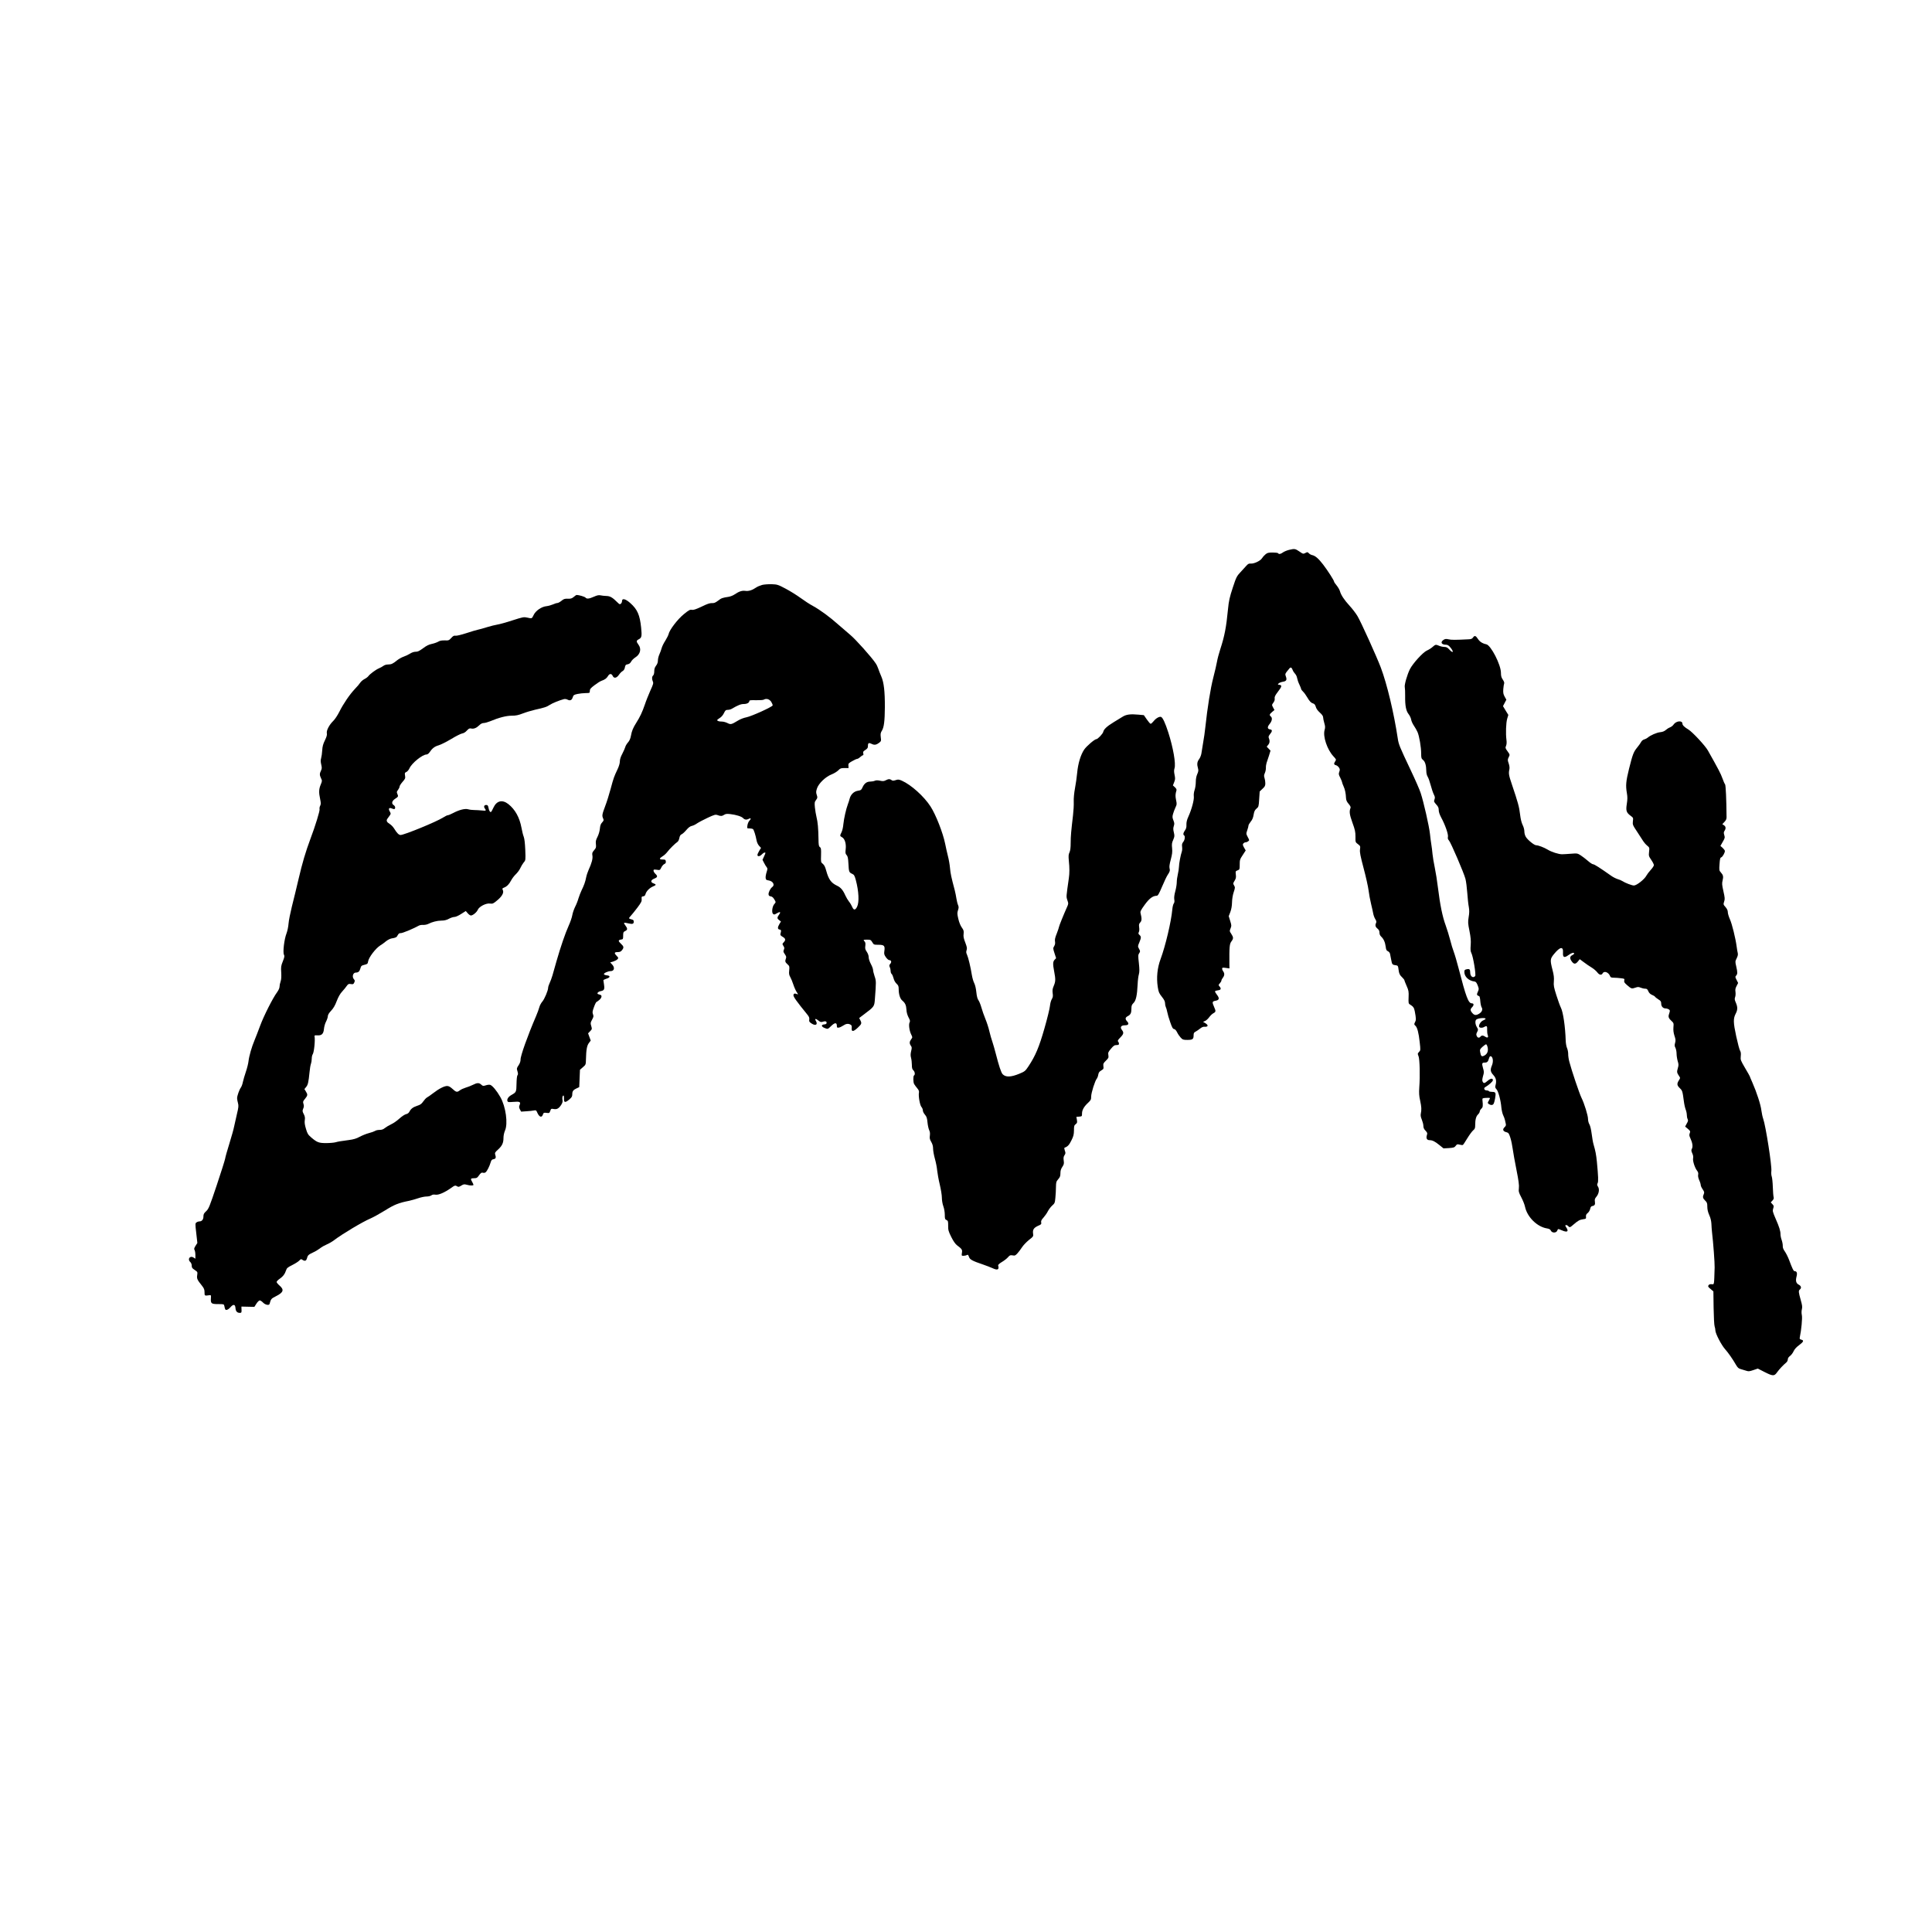 <?xml version="1.0" encoding="UTF-8" standalone="yes"?>
<svg version="1.0" xmlns="http://www.w3.org/2000/svg" width="100mm" height="100mm" viewBox="0 0 2640 1488" preserveAspectRatio="xMidYMid meet">
  <g transform="translate(0,1488) scale(0.1,-0.1)" fill="#000000" stroke="none">
    <path d="M17614 13126 c-28 -7 -65 -22 -82 -34 -32 -24 -57 -28 -67 -12 -3 6
-37 10 -75 10 -59 0 -73 -4 -99 -26 -17 -14 -38 -38 -47 -53 -20 -34 -108 -76
-152 -72 -28 2 -39 -4 -65 -34 -18 -21 -51 -57 -75 -82 -52 -55 -60 -71 -105
-208 -45 -136 -56 -186 -67 -300 -24 -248 -47 -367 -105 -545 -19 -58 -39
-134 -45 -170 -6 -36 -29 -135 -51 -220 -38 -146 -80 -409 -109 -680 -6 -58
-19 -152 -30 -210 -10 -58 -21 -125 -24 -149 -4 -23 -18 -58 -31 -75 -27 -35
-31 -70 -15 -125 8 -27 6 -43 -10 -79 -13 -29 -20 -67 -20 -106 0 -35 -7 -84
-16 -110 -10 -29 -14 -63 -11 -88 6 -46 -29 -177 -74 -276 -21 -46 -28 -78
-27 -111 2 -35 -4 -55 -20 -78 -24 -33 -28 -58 -12 -68 17 -11 11 -61 -11 -89
-17 -21 -20 -36 -16 -68 3 -22 1 -52 -4 -65 -15 -41 -39 -165 -39 -208 -1 -22
-7 -67 -15 -100 -8 -33 -15 -83 -15 -110 0 -28 -9 -83 -20 -123 -13 -48 -18
-86 -14 -112 5 -27 2 -45 -7 -56 -8 -10 -17 -47 -20 -83 -15 -165 -94 -499
-160 -676 -45 -121 -58 -253 -39 -380 11 -70 17 -86 56 -135 32 -40 44 -65 44
-89 0 -18 5 -41 10 -51 6 -11 15 -42 20 -69 5 -28 23 -90 41 -140 25 -72 35
-90 53 -93 13 -2 28 -18 41 -45 11 -23 34 -56 50 -73 26 -27 35 -30 90 -30 71
0 85 10 85 62 0 31 5 40 29 52 16 9 43 27 60 41 17 15 41 26 53 25 58 -5 66
19 18 49 l-31 18 28 12 c15 6 41 30 56 51 16 22 42 47 58 55 34 18 35 29 9 86
-29 65 -26 76 19 84 52 9 58 33 20 82 -16 20 -28 41 -26 47 2 6 20 12 40 14
41 4 48 23 20 54 -15 17 -15 20 5 41 12 13 22 30 22 38 0 8 9 25 20 39 23 30
25 59 5 86 -8 10 -15 27 -15 37 0 15 6 17 50 11 l50 -7 -1 54 c-2 237 2 281
27 314 30 40 30 56 -1 104 -24 36 -25 39 -10 75 14 34 14 41 -5 102 l-20 65
22 57 c14 38 22 82 23 132 1 45 10 101 23 139 20 60 20 66 5 92 -15 25 -15 29
7 64 18 29 22 46 17 84 -5 45 -4 48 24 58 28 11 29 13 29 79 0 62 3 73 41 130
l41 63 -23 40 c-18 33 -20 43 -9 56 7 8 20 15 29 15 10 0 26 6 36 14 19 13 18
15 -5 58 -23 44 -23 46 -7 93 10 27 17 56 17 65 0 8 14 32 30 52 22 26 34 55
40 95 8 46 16 63 39 83 29 24 31 29 37 130 l7 105 38 36 c33 30 39 42 39 76 0
22 -5 54 -11 72 -9 26 -8 40 5 69 9 20 15 53 14 72 -1 19 4 49 9 65 6 17 21
61 33 99 l21 69 -26 27 -26 27 22 27 c21 26 22 57 5 97 -5 10 2 27 18 47 32
37 33 60 5 64 -42 6 -45 32 -11 74 35 42 41 84 17 104 -22 18 -19 30 18 61
l32 27 -19 35 c-18 35 -18 35 4 65 15 21 21 39 18 57 -4 21 5 41 43 91 56 72
60 91 22 96 -25 3 -26 4 -11 19 9 9 35 19 58 23 48 8 58 25 41 72 -13 36 -14
35 50 112 16 19 31 10 43 -24 6 -16 21 -39 33 -51 12 -12 25 -39 28 -60 4 -21
17 -61 31 -88 13 -28 24 -55 24 -61 0 -6 12 -21 26 -35 14 -13 39 -47 55 -75
33 -57 53 -78 86 -88 15 -5 26 -20 33 -45 6 -24 26 -52 55 -78 30 -27 45 -48
45 -65 0 -13 7 -48 16 -78 13 -44 14 -61 4 -96 -25 -87 35 -266 120 -358 40
-43 41 -46 26 -68 -22 -32 -20 -47 8 -54 14 -3 33 -18 42 -32 14 -21 15 -31 5
-58 -11 -29 -9 -39 14 -83 14 -28 25 -56 25 -63 0 -6 9 -30 19 -52 20 -43 31
-95 34 -162 2 -30 11 -50 35 -78 22 -25 31 -44 27 -55 -20 -49 -15 -89 25
-201 36 -99 42 -126 42 -192 -1 -76 -1 -77 34 -103 33 -25 34 -29 28 -73 -5
-38 5 -87 50 -258 31 -116 61 -251 67 -300 6 -49 21 -132 34 -184 13 -52 26
-113 30 -135 4 -22 16 -55 27 -73 17 -27 19 -38 10 -58 -14 -29 -6 -53 25 -77
16 -13 23 -29 23 -51 0 -22 8 -40 24 -55 33 -31 53 -75 61 -137 5 -41 11 -54
30 -62 14 -6 26 -22 29 -34 2 -13 10 -51 17 -86 12 -65 13 -65 74 -74 16 -3
21 -13 25 -53 7 -57 17 -80 54 -114 14 -14 26 -29 26 -34 0 -5 14 -40 31 -79
28 -63 30 -78 27 -155 -3 -75 -1 -87 16 -97 46 -28 59 -45 68 -92 19 -102 20
-121 4 -151 -14 -29 -14 -32 5 -49 26 -24 45 -96 59 -227 12 -106 12 -109 -10
-132 -20 -21 -20 -25 -6 -58 16 -40 22 -269 10 -427 -5 -76 -3 -114 12 -180
19 -89 20 -123 9 -178 -5 -23 -1 -46 14 -82 11 -27 21 -65 21 -84 0 -26 8 -45
29 -66 26 -28 28 -34 18 -65 -12 -41 2 -65 39 -65 37 0 72 -17 132 -66 l57
-46 74 4 c65 5 76 8 93 31 17 23 22 24 53 16 20 -6 39 -7 45 -4 5 3 32 43 60
90 28 46 64 95 79 108 25 20 29 32 29 71 0 77 12 122 38 147 13 12 24 31 24
40 0 10 10 28 22 39 22 21 24 34 15 120 -2 23 1 25 51 28 28 2 52 0 52 -3 0
-4 -8 -20 -17 -37 -17 -28 -17 -30 1 -44 24 -17 50 -18 63 -1 15 19 35 125 28
147 -5 15 -15 20 -45 20 -21 0 -42 4 -45 10 -3 6 -17 10 -31 10 -31 0 -44 30
-20 44 56 33 106 79 106 96 0 30 -34 25 -73 -10 -41 -35 -53 -37 -67 -10 -8
15 -6 34 5 75 15 50 15 60 0 110 -18 64 -15 75 24 75 32 0 46 13 56 53 9 36
25 44 42 22 17 -25 17 -74 -2 -118 -23 -56 -19 -83 21 -127 38 -41 46 -81 29
-143 -6 -22 -3 -33 14 -51 25 -26 59 -152 67 -251 4 -38 15 -86 25 -105 9 -19
20 -47 23 -62 3 -16 9 -40 12 -54 5 -18 1 -30 -15 -45 -35 -33 -24 -60 30 -72
22 -6 30 -18 48 -75 12 -37 26 -106 32 -153 6 -46 29 -174 51 -284 30 -150 38
-213 33 -251 -5 -46 -2 -58 33 -125 22 -41 45 -99 51 -129 30 -141 166 -275
301 -296 30 -5 45 -13 52 -30 16 -35 75 -34 88 1 10 25 10 25 47 9 61 -27 93
-30 93 -8 0 11 -7 28 -15 38 -8 11 -15 23 -15 28 0 14 27 9 40 -7 18 -21 24
-20 75 25 59 51 81 63 130 70 37 5 40 7 37 34 -2 22 3 35 23 50 15 12 30 37
34 56 4 23 13 36 26 39 36 6 45 21 39 60 -5 31 -1 43 21 69 34 41 44 102 21
137 -13 20 -14 30 -5 47 12 22 9 93 -10 293 -10 100 -20 150 -45 235 -8 25
-19 90 -26 145 -8 61 -20 112 -31 131 -11 17 -19 50 -19 73 0 48 -51 213 -90
291 -28 57 -135 374 -165 490 -10 36 -17 85 -16 109 0 24 -7 60 -16 80 -9 20
-17 65 -18 101 -6 191 -35 392 -67 453 -11 22 -38 96 -60 166 -35 110 -40 134
-35 191 4 50 0 87 -19 159 -34 132 -32 149 20 213 84 103 130 110 124 20 -4
-65 17 -75 73 -34 42 32 79 42 79 22 0 -6 -11 -15 -24 -21 -34 -16 -38 -43
-12 -81 30 -45 54 -47 86 -8 l27 33 54 -40 c30 -23 77 -55 105 -72 29 -17 64
-47 79 -66 29 -39 59 -45 75 -15 21 39 84 13 103 -42 5 -13 17 -18 49 -18 24
0 67 -3 96 -7 51 -6 53 -7 47 -31 -5 -20 2 -31 36 -61 61 -53 65 -54 113 -38
36 13 47 13 75 1 19 -8 46 -14 62 -14 23 0 31 -7 43 -35 10 -23 26 -39 49 -49
19 -7 38 -19 42 -25 4 -7 24 -23 46 -37 33 -20 39 -30 39 -58 0 -38 25 -66 61
-66 14 0 33 -6 44 -13 16 -12 16 -18 7 -47 -19 -52 -15 -69 24 -106 35 -33 36
-35 31 -91 -3 -42 1 -74 14 -116 16 -47 18 -65 9 -97 -9 -32 -8 -46 5 -69 8
-17 15 -52 15 -79 0 -26 7 -72 15 -100 14 -45 14 -58 2 -99 -15 -51 -13 -61
16 -105 19 -27 19 -28 -2 -61 -29 -47 -26 -68 13 -106 35 -34 37 -39 56 -182
5 -42 17 -92 25 -112 8 -20 15 -53 15 -72 0 -20 5 -46 11 -57 9 -17 7 -29 -12
-61 l-22 -41 37 -31 c34 -29 36 -33 26 -60 -9 -23 -7 -36 9 -70 28 -60 36
-112 21 -141 -11 -20 -10 -30 4 -63 12 -24 16 -49 12 -68 -8 -34 23 -131 54
-170 15 -19 19 -35 15 -54 -4 -18 1 -45 14 -75 12 -25 21 -56 21 -67 0 -12 12
-38 27 -59 22 -33 24 -42 15 -64 -18 -39 -14 -58 18 -89 26 -25 30 -36 30 -84
0 -39 9 -75 27 -116 18 -39 27 -81 29 -120 1 -33 5 -82 8 -110 18 -152 38
-425 36 -485 -8 -250 -4 -231 -41 -228 -21 2 -35 -3 -43 -15 -9 -15 -5 -23 28
-50 l39 -33 3 -226 c2 -125 8 -238 14 -253 5 -14 10 -39 10 -54 0 -42 81 -199
132 -256 46 -52 104 -135 151 -217 23 -39 35 -49 70 -58 23 -6 56 -16 73 -22
25 -9 43 -7 92 10 l62 21 88 -45 c118 -60 137 -61 176 -5 29 41 83 98 127 135
10 9 19 27 19 41 0 16 11 32 31 47 16 12 38 41 48 64 13 28 38 56 75 83 62 46
69 65 30 75 -22 6 -25 11 -20 34 21 98 36 259 28 299 -6 28 -6 58 0 82 8 32 5
55 -16 129 -30 105 -32 125 -11 142 24 20 18 48 -15 65 -37 19 -46 52 -31 111
13 49 4 74 -26 74 -15 0 -31 34 -77 157 -15 39 -41 90 -57 113 -20 28 -29 51
-28 73 1 18 -5 54 -14 80 -10 26 -17 62 -17 80 0 47 -16 99 -67 215 -41 95
-43 106 -33 138 11 32 10 38 -11 60 l-22 24 23 25 c16 17 21 30 16 47 -4 13
-9 75 -11 139 -2 63 -9 128 -15 143 -6 16 -8 49 -5 75 9 68 -78 621 -111 712
-9 24 -20 76 -25 114 -8 76 -65 251 -123 382 -20 45 -36 83 -36 86 0 3 -29 54
-64 113 -61 105 -64 111 -59 161 4 37 1 59 -9 75 -9 13 -32 101 -53 197 -41
191 -42 242 -7 310 27 52 28 89 2 150 -17 38 -19 53 -10 76 6 15 8 47 5 70 -5
31 -2 51 15 82 l21 41 -21 42 c-20 38 -20 43 -6 59 20 22 20 43 1 126 -15 64
-15 68 6 110 15 31 20 51 15 72 -4 15 -11 55 -15 88 -15 114 -63 309 -92 373
-16 36 -29 80 -29 98 0 23 -10 44 -31 69 -31 35 -31 37 -19 75 12 35 10 52
-10 142 -20 88 -21 107 -11 148 13 52 8 74 -25 110 -22 24 -23 31 -17 113 5
70 9 88 24 92 17 6 49 61 49 87 0 8 -14 27 -30 42 l-31 27 32 56 c29 50 31 58
21 91 -9 29 -9 41 3 59 21 32 19 58 -7 76 l-23 15 29 31 c21 21 29 41 29 63
-2 247 -11 438 -20 450 -7 7 -23 45 -37 84 -22 62 -54 123 -198 379 -37 66
-211 253 -267 287 -53 31 -81 59 -81 79 0 49 -88 39 -122 -13 -9 -14 -31 -31
-50 -38 -18 -7 -44 -24 -58 -37 -17 -15 -43 -25 -73 -28 -47 -4 -136 -43 -172
-75 -11 -9 -32 -20 -47 -24 -16 -4 -34 -18 -42 -34 -8 -15 -32 -50 -54 -76
-49 -60 -61 -89 -112 -293 -42 -171 -47 -226 -29 -331 9 -51 9 -84 -1 -147
-15 -94 -6 -120 56 -165 32 -24 33 -27 27 -72 -5 -46 -3 -52 59 -145 35 -54
73 -111 83 -128 10 -16 33 -43 52 -59 33 -27 34 -29 27 -86 -6 -54 -4 -60 30
-110 20 -29 36 -61 36 -72 0 -10 -20 -40 -44 -66 -24 -26 -50 -61 -59 -78 -25
-49 -133 -134 -170 -134 -27 0 -119 35 -157 60 -14 9 -44 22 -67 28 -22 7 -62
27 -87 45 -157 111 -230 157 -246 157 -11 0 -43 21 -72 47 -29 25 -73 59 -98
75 -44 28 -47 29 -135 22 -49 -4 -103 -7 -120 -7 -47 0 -145 31 -196 63 -50
30 -128 60 -158 60 -26 0 -114 71 -140 113 -13 21 -21 51 -21 76 0 24 -10 62
-24 89 -15 31 -27 80 -35 146 -11 98 -28 160 -111 406 -43 127 -47 150 -35
207 5 20 1 50 -9 81 -16 46 -16 52 0 85 17 35 17 35 -16 81 -30 41 -32 48 -20
75 8 20 10 48 5 83 -11 86 -6 229 10 286 l16 53 -37 60 -36 60 23 44 23 44
-23 41 c-19 35 -22 52 -19 103 3 34 8 69 12 78 4 9 -3 30 -19 53 -19 28 -25
49 -25 92 0 110 -137 377 -200 390 -53 11 -90 35 -115 74 -29 45 -46 50 -67
18 -12 -17 -26 -23 -64 -24 -179 -9 -234 -9 -270 0 -34 8 -47 6 -68 -7 -48
-32 -30 -67 34 -67 21 0 37 -10 59 -37 52 -63 39 -87 -15 -28 -25 27 -39 35
-67 35 -19 0 -51 7 -70 15 -48 20 -51 20 -91 -15 -18 -17 -54 -39 -79 -50 -53
-24 -191 -175 -231 -254 -37 -74 -78 -216 -70 -246 3 -14 6 -68 5 -120 -2
-133 12 -203 47 -248 16 -20 32 -54 35 -74 3 -21 20 -58 37 -83 17 -25 40 -65
50 -88 24 -54 50 -208 50 -294 0 -60 3 -69 26 -88 28 -22 43 -74 44 -149 0
-30 7 -60 19 -80 11 -17 29 -69 41 -115 12 -46 31 -103 42 -125 17 -34 19 -45
10 -70 -10 -27 -8 -33 23 -68 28 -30 35 -47 35 -78 0 -26 12 -60 34 -102 52
-95 99 -228 92 -262 -5 -21 -1 -35 14 -51 25 -27 204 -443 225 -524 9 -34 20
-121 25 -192 5 -72 14 -158 21 -192 8 -47 8 -80 -2 -138 -11 -70 -10 -87 11
-190 17 -88 21 -131 17 -192 -5 -62 -3 -86 9 -110 24 -45 66 -298 52 -314 -28
-34 -68 -6 -68 48 0 44 -10 53 -50 44 -25 -5 -30 -12 -30 -36 0 -65 59 -121
139 -131 18 -2 28 -15 43 -52 18 -48 19 -51 2 -89 -18 -39 -15 -47 20 -60 5
-2 12 -32 14 -68 3 -35 11 -74 19 -85 18 -28 3 -64 -37 -87 -38 -23 -63 -21
-87 6 -34 37 -35 56 -7 84 27 27 26 53 -4 53 -47 0 -79 85 -181 480 -22 85
-51 185 -65 222 -14 37 -37 111 -50 165 -14 54 -41 143 -61 198 -44 119 -77
282 -105 510 -11 92 -31 218 -44 279 -13 61 -27 145 -31 186 -3 41 -11 100
-16 130 -5 30 -14 97 -19 147 -11 103 -86 434 -127 558 -14 44 -75 183 -135
309 -154 325 -166 354 -178 437 -53 350 -145 736 -231 966 -55 146 -271 624
-319 704 -22 37 -70 100 -106 139 -76 83 -120 150 -134 202 -6 20 -26 55 -45
78 -19 23 -35 46 -35 52 0 16 -87 152 -150 234 -63 82 -107 120 -150 129 -15
3 -36 15 -45 25 -16 18 -20 18 -47 4 -29 -15 -32 -15 -82 20 -57 39 -66 40
-142 22z m2686 -6407 c0 -5 -14 -15 -30 -21 -29 -10 -60 -52 -60 -81 0 -23 40
-28 71 -10 36 21 43 13 40 -41 -1 -23 3 -55 8 -69 13 -34 -2 -44 -34 -23 -30
20 -49 20 -65 1 -18 -22 -39 -18 -51 9 -9 18 -7 30 6 55 15 30 15 34 -4 65
-23 37 -27 88 -8 104 23 20 127 29 127 11z m28 -391 c11 -53 -5 -91 -47 -113
-35 -17 -45 -9 -55 48 -6 34 -4 40 31 72 21 19 43 35 50 35 6 0 16 -19 21 -42z"/>
    <path d="M10414 12647 c-28 -8 -64 -23 -80 -34 -53 -37 -105 -54 -149 -47 -46
6 -86 -7 -148 -49 -20 -14 -56 -28 -80 -32 -85 -13 -99 -17 -145 -53 -37 -28
-55 -35 -84 -33 -28 1 -65 -11 -140 -48 -78 -37 -111 -48 -134 -44 -27 4 -42
-4 -109 -59 -84 -67 -198 -216 -209 -273 -4 -16 -24 -56 -45 -90 -22 -33 -44
-79 -50 -102 -6 -23 -20 -61 -31 -85 -11 -24 -20 -61 -20 -82 0 -26 -8 -50
-25 -72 -18 -23 -25 -45 -25 -77 0 -27 -6 -49 -15 -57 -18 -15 -19 -49 -4 -83
10 -21 5 -39 -34 -123 -24 -55 -59 -141 -76 -193 -35 -102 -66 -168 -117 -248
-43 -68 -61 -110 -73 -179 -7 -38 -20 -67 -41 -90 -16 -19 -33 -47 -36 -62 -4
-15 -22 -56 -40 -91 -23 -42 -34 -78 -34 -105 0 -26 -12 -67 -33 -111 -46 -97
-52 -112 -93 -265 -20 -74 -53 -181 -75 -237 -42 -112 -45 -129 -27 -168 10
-22 8 -29 -14 -53 -19 -20 -27 -42 -31 -86 -3 -34 -17 -81 -33 -112 -22 -43
-26 -62 -21 -101 4 -42 2 -51 -25 -81 -25 -30 -29 -39 -23 -73 7 -41 -9 -102
-52 -196 -13 -29 -28 -74 -33 -100 -11 -60 -31 -115 -63 -179 -13 -27 -32 -76
-42 -108 -9 -33 -30 -87 -47 -119 -16 -33 -33 -83 -38 -113 -5 -30 -27 -95
-50 -145 -46 -102 -110 -289 -166 -484 -20 -71 -45 -159 -55 -194 -10 -35 -28
-82 -39 -105 -11 -23 -20 -52 -20 -63 0 -37 -50 -156 -80 -190 -16 -18 -34
-52 -40 -75 -6 -24 -26 -79 -45 -123 -116 -270 -214 -545 -212 -595 0 -23 -9
-50 -27 -77 -26 -38 -27 -44 -15 -82 9 -31 9 -44 0 -54 -7 -9 -12 -56 -13
-117 -2 -112 -4 -115 -67 -151 -44 -24 -67 -59 -57 -85 6 -15 16 -16 79 -11
89 8 105 0 88 -41 -11 -25 -10 -35 3 -61 l17 -31 72 5 c39 2 86 7 103 11 28 5
32 3 44 -26 27 -64 62 -78 78 -31 10 27 13 29 50 24 37 -5 40 -3 51 27 10 30
13 32 47 26 43 -9 72 8 104 59 16 25 21 45 16 65 -6 32 1 60 14 60 5 0 8 -19
7 -42 -3 -56 16 -59 71 -13 36 31 42 42 42 74 0 41 14 59 65 82 l30 14 5 119
5 118 40 35 c40 34 40 35 42 111 3 128 13 184 40 220 l25 33 -18 49 -18 50 28
29 c26 27 27 30 15 71 -12 38 -11 45 11 86 21 38 23 48 13 74 -10 26 -8 41 13
98 13 37 29 69 34 70 6 2 24 15 40 29 32 27 39 61 15 68 -8 3 -22 7 -30 10
-25 7 -5 34 31 41 49 9 57 24 48 86 -5 29 -8 57 -9 63 0 5 18 14 40 21 54 15
59 42 9 46 -21 2 -39 9 -42 16 -4 14 55 42 91 42 51 0 62 48 21 91 l-26 28 41
12 c22 7 48 20 58 31 15 17 15 20 -10 46 -38 39 -34 52 12 52 31 0 44 6 60 26
29 37 26 51 -16 90 -39 36 -37 50 7 56 23 3 25 7 25 53 0 44 3 51 28 63 34 16
34 34 1 78 -30 39 -24 42 50 25 49 -12 66 -5 66 25 0 18 -7 25 -27 30 -45 11
-46 15 -15 48 16 17 57 68 92 114 53 71 61 88 58 117 -3 30 -1 34 21 37 18 2
27 11 32 32 11 39 56 84 102 103 45 18 47 28 7 42 -44 15 -40 45 10 65 46 18
50 33 15 66 -14 13 -25 32 -25 42 0 17 5 18 44 13 43 -7 44 -6 62 30 9 20 28
42 41 48 18 8 23 17 21 36 -3 23 -7 26 -44 26 -49 0 -49 14 2 46 19 11 47 37
62 57 30 41 112 121 139 138 10 6 22 30 26 53 6 30 15 44 31 51 12 4 41 31 64
58 29 34 52 51 74 56 18 3 51 19 73 35 22 15 87 49 144 76 95 44 107 47 136
37 42 -16 61 -15 90 4 19 13 38 15 83 10 84 -10 156 -33 177 -56 20 -22 46
-25 77 -9 29 16 35 2 9 -25 -13 -13 -25 -42 -28 -65 -6 -41 -6 -41 28 -41 19
0 40 -4 47 -8 13 -9 37 -85 51 -160 5 -24 19 -55 34 -70 l26 -28 -24 -39 c-13
-22 -25 -48 -25 -57 0 -26 33 -22 60 7 13 14 29 25 37 25 17 0 17 1 -7 -53
l-21 -46 22 -43 c12 -24 28 -50 36 -59 12 -15 12 -23 -2 -67 -9 -27 -15 -63
-13 -78 3 -25 8 -30 42 -35 60 -10 88 -63 47 -91 -25 -18 -53 -75 -49 -101 2
-15 11 -23 28 -25 24 -4 38 -17 61 -60 11 -19 9 -25 -10 -45 -29 -32 -40 -117
-17 -136 13 -11 21 -9 51 9 39 24 57 20 37 -8 -35 -49 -36 -61 -8 -83 l27 -21
-21 -35 c-27 -45 -26 -71 3 -75 22 -3 24 -13 12 -55 -6 -18 -1 -26 29 -44 41
-24 45 -43 15 -75 -21 -22 -21 -24 -4 -50 14 -22 15 -31 6 -52 -10 -22 -8 -30
13 -60 19 -28 23 -40 15 -59 -14 -38 -11 -51 21 -79 28 -25 29 -30 24 -83 -5
-45 -2 -63 14 -91 11 -19 30 -65 42 -102 12 -37 33 -84 46 -104 21 -30 22 -35
7 -29 -34 14 -48 10 -51 -13 -3 -21 43 -86 189 -265 24 -29 30 -45 27 -68 -4
-27 0 -34 32 -55 55 -36 89 -15 58 36 -20 31 -1 35 33 6 22 -19 37 -25 53 -20
40 14 61 10 61 -11 0 -15 -8 -21 -32 -23 -44 -4 -43 -29 2 -48 47 -19 46 -19
93 27 49 47 76 49 77 4 0 -26 3 -30 25 -27 14 1 41 14 60 27 39 27 70 31 101
14 16 -8 20 -19 17 -47 -5 -54 21 -53 82 4 54 51 58 60 35 104 l-15 29 75 57
c127 95 132 102 139 191 19 249 19 258 -3 322 -11 34 -21 72 -21 86 0 14 -13
51 -30 82 -17 32 -30 71 -30 92 0 23 -10 51 -26 75 -22 32 -25 46 -20 82 4 31
1 47 -9 58 -23 23 -19 26 34 26 45 0 51 -3 70 -35 20 -34 22 -35 85 -35 78 0
91 -14 80 -86 -5 -39 -3 -50 21 -84 16 -23 36 -40 47 -40 27 0 34 -27 13 -50
-15 -17 -16 -24 -7 -46 7 -13 12 -38 12 -53 0 -16 6 -34 14 -40 8 -6 19 -33
26 -59 7 -29 23 -57 41 -74 24 -22 29 -35 29 -73 0 -72 19 -133 50 -158 39
-33 52 -63 56 -124 1 -34 12 -73 28 -104 22 -40 24 -53 15 -70 -15 -28 -3
-116 22 -165 19 -39 19 -39 -1 -66 -24 -33 -25 -56 -4 -87 15 -20 15 -30 4
-75 -9 -39 -9 -62 -1 -91 6 -22 11 -65 11 -96 0 -43 5 -60 20 -74 21 -19 27
-60 10 -70 -14 -8 -13 -91 1 -118 7 -12 25 -37 41 -56 22 -25 28 -41 25 -60
-10 -46 13 -174 34 -197 10 -11 19 -32 19 -47 0 -15 13 -41 29 -59 23 -27 29
-46 35 -108 4 -41 15 -87 23 -104 10 -20 13 -43 9 -74 -5 -36 -1 -52 19 -86
17 -30 25 -58 25 -92 0 -27 11 -89 25 -139 14 -49 28 -121 31 -160 4 -38 19
-124 35 -190 16 -66 29 -147 29 -180 0 -35 8 -85 20 -118 12 -32 20 -82 20
-117 0 -54 3 -62 23 -71 21 -10 23 -17 23 -77 -1 -60 4 -77 42 -154 29 -58 55
-96 80 -115 67 -51 73 -59 66 -103 -6 -38 -5 -40 20 -40 15 0 36 4 46 10 16 8
20 5 30 -24 12 -37 44 -55 195 -106 44 -15 101 -37 127 -49 70 -33 94 -21 77
38 -2 8 18 27 52 47 32 19 69 48 83 65 23 27 31 30 62 25 31 -6 38 -3 65 26
17 18 45 55 63 83 17 27 60 72 94 100 63 49 64 51 58 91 -7 52 12 79 71 105
40 17 45 22 40 46 -4 20 4 35 33 67 20 23 47 61 59 86 13 25 39 59 59 77 33
29 37 37 43 105 4 40 8 106 8 147 1 67 4 76 31 108 24 27 30 43 30 82 0 35 7
58 26 86 22 33 25 45 19 86 -5 36 -3 53 11 74 15 23 16 31 4 63 -7 20 -9 37
-4 39 42 15 63 36 93 98 30 59 35 81 36 138 0 60 3 70 24 86 20 16 22 23 16
59 l-7 41 39 3 c37 3 38 4 38 43 0 47 28 96 85 148 36 34 40 43 40 84 0 49 53
217 77 244 7 9 17 33 20 54 5 29 14 42 41 58 31 19 34 23 29 58 -4 33 -1 41
35 76 35 34 38 41 33 75 -6 34 -2 43 36 88 35 42 48 50 76 50 25 0 33 4 33 18
0 10 -5 23 -12 30 -9 9 -3 22 30 55 47 48 51 67 22 104 -29 37 -12 63 41 63
49 0 61 21 30 54 -29 31 -26 53 9 71 39 20 50 43 50 102 0 41 5 54 28 77 34
32 50 105 57 256 2 52 10 114 17 137 9 34 9 66 0 153 -11 99 -11 113 4 135 16
24 16 28 -2 60 -18 34 -18 35 4 87 27 66 27 80 2 103 -16 14 -17 21 -9 38 7
11 9 39 5 65 -5 38 -3 49 15 68 22 23 22 53 4 126 -6 22 3 41 56 114 63 87
111 123 164 124 17 0 31 24 74 125 29 69 63 140 75 158 31 46 36 62 27 94 -5
19 0 56 17 118 19 72 23 103 18 155 -6 55 -3 74 15 114 19 45 20 54 9 101 -10
40 -10 60 -1 87 10 30 9 43 -5 78 -15 37 -16 50 -5 89 7 25 22 65 33 88 19 39
20 46 8 102 -11 54 -10 79 6 133 3 10 -6 27 -22 41 l-27 25 17 43 c15 38 16
51 6 100 -9 43 -9 65 -1 91 20 62 -18 281 -85 490 -42 130 -76 203 -99 212
-23 8 -70 -18 -102 -59 -15 -19 -33 -35 -40 -35 -7 0 -30 27 -52 59 l-41 59
-75 7 c-108 10 -166 3 -216 -29 -24 -15 -79 -48 -121 -74 -93 -57 -135 -96
-143 -133 -6 -26 -75 -99 -94 -99 -23 0 -134 -95 -166 -142 -48 -71 -84 -189
-96 -317 -5 -58 -19 -154 -30 -212 -12 -64 -19 -138 -17 -185 2 -44 -3 -126
-10 -184 -25 -213 -32 -287 -32 -378 0 -66 -5 -104 -16 -129 -14 -28 -15 -49
-9 -116 10 -93 10 -172 0 -237 -37 -261 -37 -250 -20 -301 16 -46 15 -50 -6
-96 -41 -91 -109 -258 -109 -270 0 -7 -14 -47 -30 -89 -23 -56 -29 -85 -24
-109 4 -23 1 -43 -11 -63 -17 -28 -17 -32 4 -97 l22 -68 -20 -21 c-25 -27 -26
-58 -6 -163 20 -104 19 -135 -6 -194 -17 -39 -20 -60 -15 -100 6 -40 3 -57
-12 -82 -11 -18 -22 -59 -25 -92 -3 -33 -36 -171 -75 -306 -74 -259 -123 -375
-219 -520 -43 -64 -50 -70 -122 -100 -118 -49 -189 -51 -231 -7 -21 23 -51
115 -94 283 -14 55 -35 127 -46 160 -12 33 -30 97 -41 143 -10 46 -35 122 -54
168 -19 46 -44 117 -55 157 -11 39 -29 84 -40 99 -14 19 -23 53 -29 110 -5 50
-16 99 -29 124 -12 23 -26 73 -32 110 -18 112 -49 240 -66 277 -13 27 -14 41
-6 64 8 25 5 42 -18 103 -22 56 -28 83 -23 119 4 40 1 51 -24 86 -18 25 -37
70 -48 118 -16 68 -16 83 -5 118 11 34 12 46 1 72 -8 18 -17 57 -22 87 -4 30
-15 82 -23 115 -48 180 -58 228 -65 305 -4 47 -17 121 -29 165 -11 44 -28 118
-37 165 -30 149 -127 397 -200 510 -90 139 -264 295 -391 352 -42 18 -51 19
-85 8 -26 -9 -43 -10 -51 -3 -26 20 -47 21 -80 3 -29 -15 -42 -17 -83 -8 -33
7 -54 7 -72 -1 -13 -6 -41 -11 -62 -11 -47 0 -81 -25 -105 -78 -16 -36 -23
-41 -62 -47 -55 -8 -99 -50 -114 -108 -6 -23 -17 -58 -25 -78 -24 -63 -53
-193 -61 -270 -3 -41 -15 -91 -25 -111 -24 -48 -24 -52 6 -68 38 -20 59 -87
51 -161 -6 -53 -5 -64 12 -83 16 -17 21 -41 25 -116 6 -113 8 -121 50 -140 28
-13 34 -24 51 -85 41 -154 48 -303 18 -364 -24 -50 -47 -52 -67 -4 -9 21 -28
54 -44 73 -15 19 -38 57 -50 84 -32 73 -64 111 -115 134 -79 38 -113 84 -146
203 -14 53 -27 79 -47 95 -26 21 -27 23 -24 118 2 85 0 99 -16 111 -15 11 -18
29 -19 112 -2 144 -10 230 -27 298 -8 33 -18 92 -22 132 -6 64 -5 74 16 102
21 28 21 34 9 70 -11 33 -10 46 4 89 23 68 118 159 201 191 33 13 73 38 90 55
26 27 36 31 85 31 l55 0 -2 32 c-3 29 2 34 51 62 29 17 60 31 68 31 8 0 27 11
42 25 15 14 32 25 38 25 6 0 8 10 4 25 -5 19 -1 28 21 42 36 23 43 32 43 65 0
36 13 42 51 23 36 -19 64 -14 103 16 26 21 28 25 21 76 -5 45 -3 59 17 91 27
45 38 132 39 317 1 216 -13 339 -48 420 -17 39 -36 88 -43 110 -7 22 -23 55
-36 73 -55 83 -275 328 -344 385 -41 34 -115 98 -165 142 -115 103 -250 202
-347 255 -42 22 -118 72 -170 110 -51 37 -142 94 -203 126 -104 55 -114 58
-190 61 -44 1 -103 -3 -131 -10z m124 -1596 c12 -19 21 -42 20 -50 -4 -20
-291 -150 -360 -163 -33 -6 -83 -25 -115 -45 -89 -54 -98 -56 -143 -33 -22 11
-55 20 -74 20 -39 0 -66 8 -66 20 0 4 16 17 35 29 21 12 44 38 57 66 19 39 26
45 52 45 17 0 40 6 52 13 90 52 127 67 168 67 44 0 76 18 76 43 0 9 26 11 91
9 50 -1 98 2 107 8 33 20 75 7 100 -29z"/>
    <path d="M7840 12483 c-26 -21 -41 -26 -81 -24 -43 1 -56 -3 -87 -29 -20 -16
-45 -30 -56 -30 -11 0 -38 -9 -60 -19 -23 -10 -62 -21 -87 -24 -68 -6 -150
-62 -177 -121 -25 -51 -22 -50 -89 -35 -45 10 -57 8 -203 -39 -85 -28 -177
-53 -205 -57 -27 -4 -90 -20 -140 -35 -49 -16 -106 -31 -125 -35 -19 -3 -90
-25 -158 -47 -71 -23 -134 -38 -149 -35 -19 4 -32 -3 -57 -31 -31 -33 -36 -35
-90 -33 -42 1 -66 -4 -89 -18 -18 -10 -57 -24 -87 -30 -39 -8 -74 -25 -120
-60 -50 -37 -73 -48 -101 -47 -23 0 -51 -10 -75 -25 -22 -14 -61 -33 -88 -42
-27 -9 -67 -32 -90 -50 -57 -47 -79 -57 -124 -57 -23 0 -49 -8 -63 -19 -14
-10 -41 -26 -62 -34 -43 -18 -124 -79 -144 -107 -8 -11 -32 -29 -54 -40 -21
-11 -46 -33 -56 -48 -9 -15 -42 -54 -74 -87 -70 -74 -156 -199 -213 -313 -24
-48 -61 -103 -81 -122 -55 -53 -96 -131 -89 -168 5 -23 -2 -48 -26 -98 -25
-51 -34 -83 -37 -138 -2 -39 -9 -87 -15 -107 -8 -27 -7 -50 2 -88 10 -43 9
-55 -4 -82 -20 -41 -20 -60 1 -104 16 -34 16 -37 -5 -88 -25 -60 -27 -106 -7
-197 11 -54 11 -68 0 -91 -8 -14 -11 -35 -8 -47 5 -21 -58 -228 -124 -402 -68
-183 -111 -328 -163 -551 -29 -123 -70 -294 -92 -379 -21 -85 -42 -189 -45
-230 -3 -42 -15 -101 -28 -135 -31 -79 -52 -258 -35 -290 10 -19 8 -33 -15
-91 -25 -62 -27 -77 -22 -153 3 -59 1 -96 -9 -124 -8 -22 -14 -53 -14 -69 0
-19 -13 -48 -34 -77 -59 -80 -182 -324 -231 -457 -26 -71 -61 -160 -77 -199
-38 -90 -74 -215 -82 -285 -3 -30 -19 -96 -36 -145 -17 -50 -35 -112 -41 -140
-5 -27 -17 -61 -27 -75 -22 -30 -52 -115 -52 -147 0 -12 5 -42 12 -66 10 -38
8 -58 -15 -153 -14 -60 -31 -136 -38 -169 -6 -33 -35 -136 -64 -230 -29 -93
-56 -188 -59 -210 -4 -22 -55 -184 -114 -360 -99 -296 -110 -322 -144 -355
-31 -28 -38 -42 -38 -72 0 -42 -21 -68 -54 -68 -12 0 -31 -6 -41 -14 -18 -13
-18 -18 -3 -147 l15 -134 -25 -39 c-20 -32 -22 -43 -13 -58 6 -10 11 -40 11
-68 l0 -50 -24 15 c-49 33 -89 -21 -46 -60 12 -11 20 -31 20 -50 0 -27 7 -37
41 -59 39 -26 40 -28 34 -70 -8 -48 0 -64 65 -145 28 -36 35 -52 35 -90 0 -49
0 -49 65 -40 24 4 25 2 22 -44 -4 -69 6 -77 99 -77 78 0 79 0 85 -27 3 -16 7
-34 10 -40 7 -24 40 -13 72 23 41 47 66 43 70 -11 3 -44 23 -65 59 -65 24 0
26 5 23 55 l-1 31 88 -2 89 -2 28 44 c15 24 36 44 45 44 10 0 30 -13 46 -30
30 -31 83 -42 89 -17 18 67 22 72 86 104 104 52 116 89 50 146 -22 19 -40 41
-40 49 0 8 18 28 41 43 47 33 72 66 88 116 10 31 22 41 84 72 40 20 84 48 96
61 22 23 25 24 47 9 31 -20 50 -12 59 24 10 39 20 49 82 78 30 13 73 39 95 56
21 18 63 41 91 53 29 12 75 38 102 59 115 87 391 252 498 297 39 17 129 67
199 110 126 79 185 103 328 131 30 7 86 22 123 35 38 13 89 24 115 24 26 0 56
7 67 16 14 10 31 13 56 9 41 -7 124 29 212 91 52 38 59 39 86 22 15 -9 25 -7
54 11 31 19 41 21 74 12 48 -14 93 -14 93 -1 0 5 -9 24 -19 42 -25 40 -20 48
29 48 32 0 42 5 61 33 29 41 40 48 62 41 10 -3 25 0 33 7 20 16 53 82 68 133
10 34 17 42 41 46 31 6 36 21 21 67 -6 19 1 30 40 65 56 51 74 90 74 160 0 31
9 71 20 97 44 95 12 329 -63 460 -48 85 -108 157 -139 167 -11 3 -38 1 -60 -7
-35 -11 -40 -10 -61 9 -30 28 -56 28 -115 -2 -26 -13 -71 -31 -100 -39 -29 -9
-64 -25 -79 -37 -36 -28 -50 -26 -99 20 -31 28 -52 40 -74 40 -40 0 -112 -37
-191 -98 -35 -27 -74 -54 -86 -60 -12 -7 -34 -31 -50 -54 -22 -32 -39 -45 -81
-58 -58 -19 -87 -41 -108 -82 -9 -17 -25 -29 -46 -33 -19 -5 -57 -30 -89 -59
-31 -29 -82 -65 -115 -80 -32 -15 -71 -39 -87 -52 -20 -17 -41 -24 -71 -24
-23 0 -50 -6 -61 -14 -11 -7 -49 -21 -85 -30 -35 -9 -91 -32 -125 -50 -44 -24
-82 -36 -145 -44 -133 -18 -143 -20 -185 -31 -22 -6 -80 -11 -128 -11 -100 0
-124 9 -203 76 -45 39 -54 53 -73 119 -16 53 -21 86 -16 118 5 33 2 52 -14 83
-19 37 -20 44 -8 74 11 24 12 41 4 65 -9 30 -7 37 22 71 36 45 38 56 11 99
l-20 33 23 28 c25 30 33 63 47 204 4 47 13 98 19 113 6 16 11 47 11 70 0 24 6
51 14 62 18 27 35 195 24 246 -2 11 7 13 38 11 60 -4 85 20 91 89 3 30 15 75
29 100 13 26 24 59 24 73 0 18 15 43 45 75 31 33 54 72 76 131 22 57 46 100
74 130 23 25 51 59 63 77 20 28 27 31 57 26 30 -5 36 -2 46 21 10 22 9 29 -4
44 -30 33 -14 92 26 92 34 0 50 15 62 57 9 34 15 39 55 49 41 10 45 14 50 45
8 56 104 181 168 221 21 12 55 37 76 55 22 18 55 35 75 39 62 10 71 15 86 45
12 22 22 29 43 28 23 -1 178 64 247 103 11 6 37 11 58 9 21 -1 50 5 65 12 53
28 128 47 183 47 41 0 69 7 103 25 26 14 60 25 76 25 17 0 55 17 92 41 l63 40
26 -30 c14 -17 34 -31 44 -31 27 0 80 44 94 78 19 44 113 93 167 85 36 -5 45
-1 94 40 69 56 98 107 82 142 -11 23 -9 26 16 36 39 15 70 47 97 99 13 25 42
63 65 85 23 22 51 60 61 84 11 24 31 58 45 75 27 31 27 31 22 171 -4 93 -11
153 -21 180 -9 22 -23 78 -31 124 -26 140 -86 249 -179 323 -83 65 -160 47
-204 -48 -13 -29 -28 -56 -33 -59 -12 -8 -28 17 -35 58 -6 30 -12 37 -30 37
-29 0 -38 -22 -20 -47 24 -31 17 -35 -42 -28 -32 3 -78 6 -103 6 -25 0 -61 4
-81 10 -43 13 -122 -6 -209 -52 -30 -16 -62 -29 -71 -29 -8 0 -37 -14 -65 -32
-89 -57 -530 -238 -580 -238 -24 0 -50 26 -88 88 -15 24 -42 52 -61 63 -41 25
-50 46 -30 73 8 12 22 31 32 44 15 22 15 25 -1 54 -23 38 -9 57 29 40 15 -7
31 -10 36 -7 16 10 10 40 -11 53 -34 21 -25 58 20 87 44 28 45 32 29 69 -10
21 -8 29 10 52 11 15 21 35 21 45 0 10 18 39 41 65 37 42 40 50 34 85 -6 35
-4 40 18 50 14 6 33 29 43 51 32 71 177 188 233 188 11 0 28 12 38 26 39 58
71 83 126 99 31 9 108 48 172 86 64 39 131 73 150 76 21 3 46 18 65 40 26 28
37 33 59 28 36 -8 72 7 110 44 21 21 42 31 62 31 16 0 55 11 87 24 119 50 221
76 295 76 57 0 90 7 152 31 44 17 118 39 165 50 135 30 160 39 203 67 36 24
133 63 195 79 13 3 34 0 46 -7 36 -19 60 -9 72 30 10 32 16 36 65 47 30 6 80
12 112 12 56 1 57 1 57 30 0 24 11 38 63 77 34 26 76 53 92 59 51 18 73 34 92
65 21 37 49 39 65 5 17 -39 53 -33 86 14 15 22 37 44 49 50 12 6 25 23 29 38
10 48 12 50 43 56 20 4 35 16 46 37 8 16 34 42 56 56 69 43 87 116 44 174 -32
44 -32 56 5 75 39 20 43 42 31 160 -18 172 -51 248 -148 334 -65 58 -113 70
-113 27 0 -13 -7 -29 -16 -36 -13 -11 -19 -9 -42 14 -72 72 -104 91 -156 92
-28 1 -65 5 -81 9 -23 5 -47 0 -89 -19 -66 -29 -98 -33 -115 -12 -10 12 -90
36 -121 36 -5 0 -23 -12 -40 -27z"/>
  </g>
</svg>
